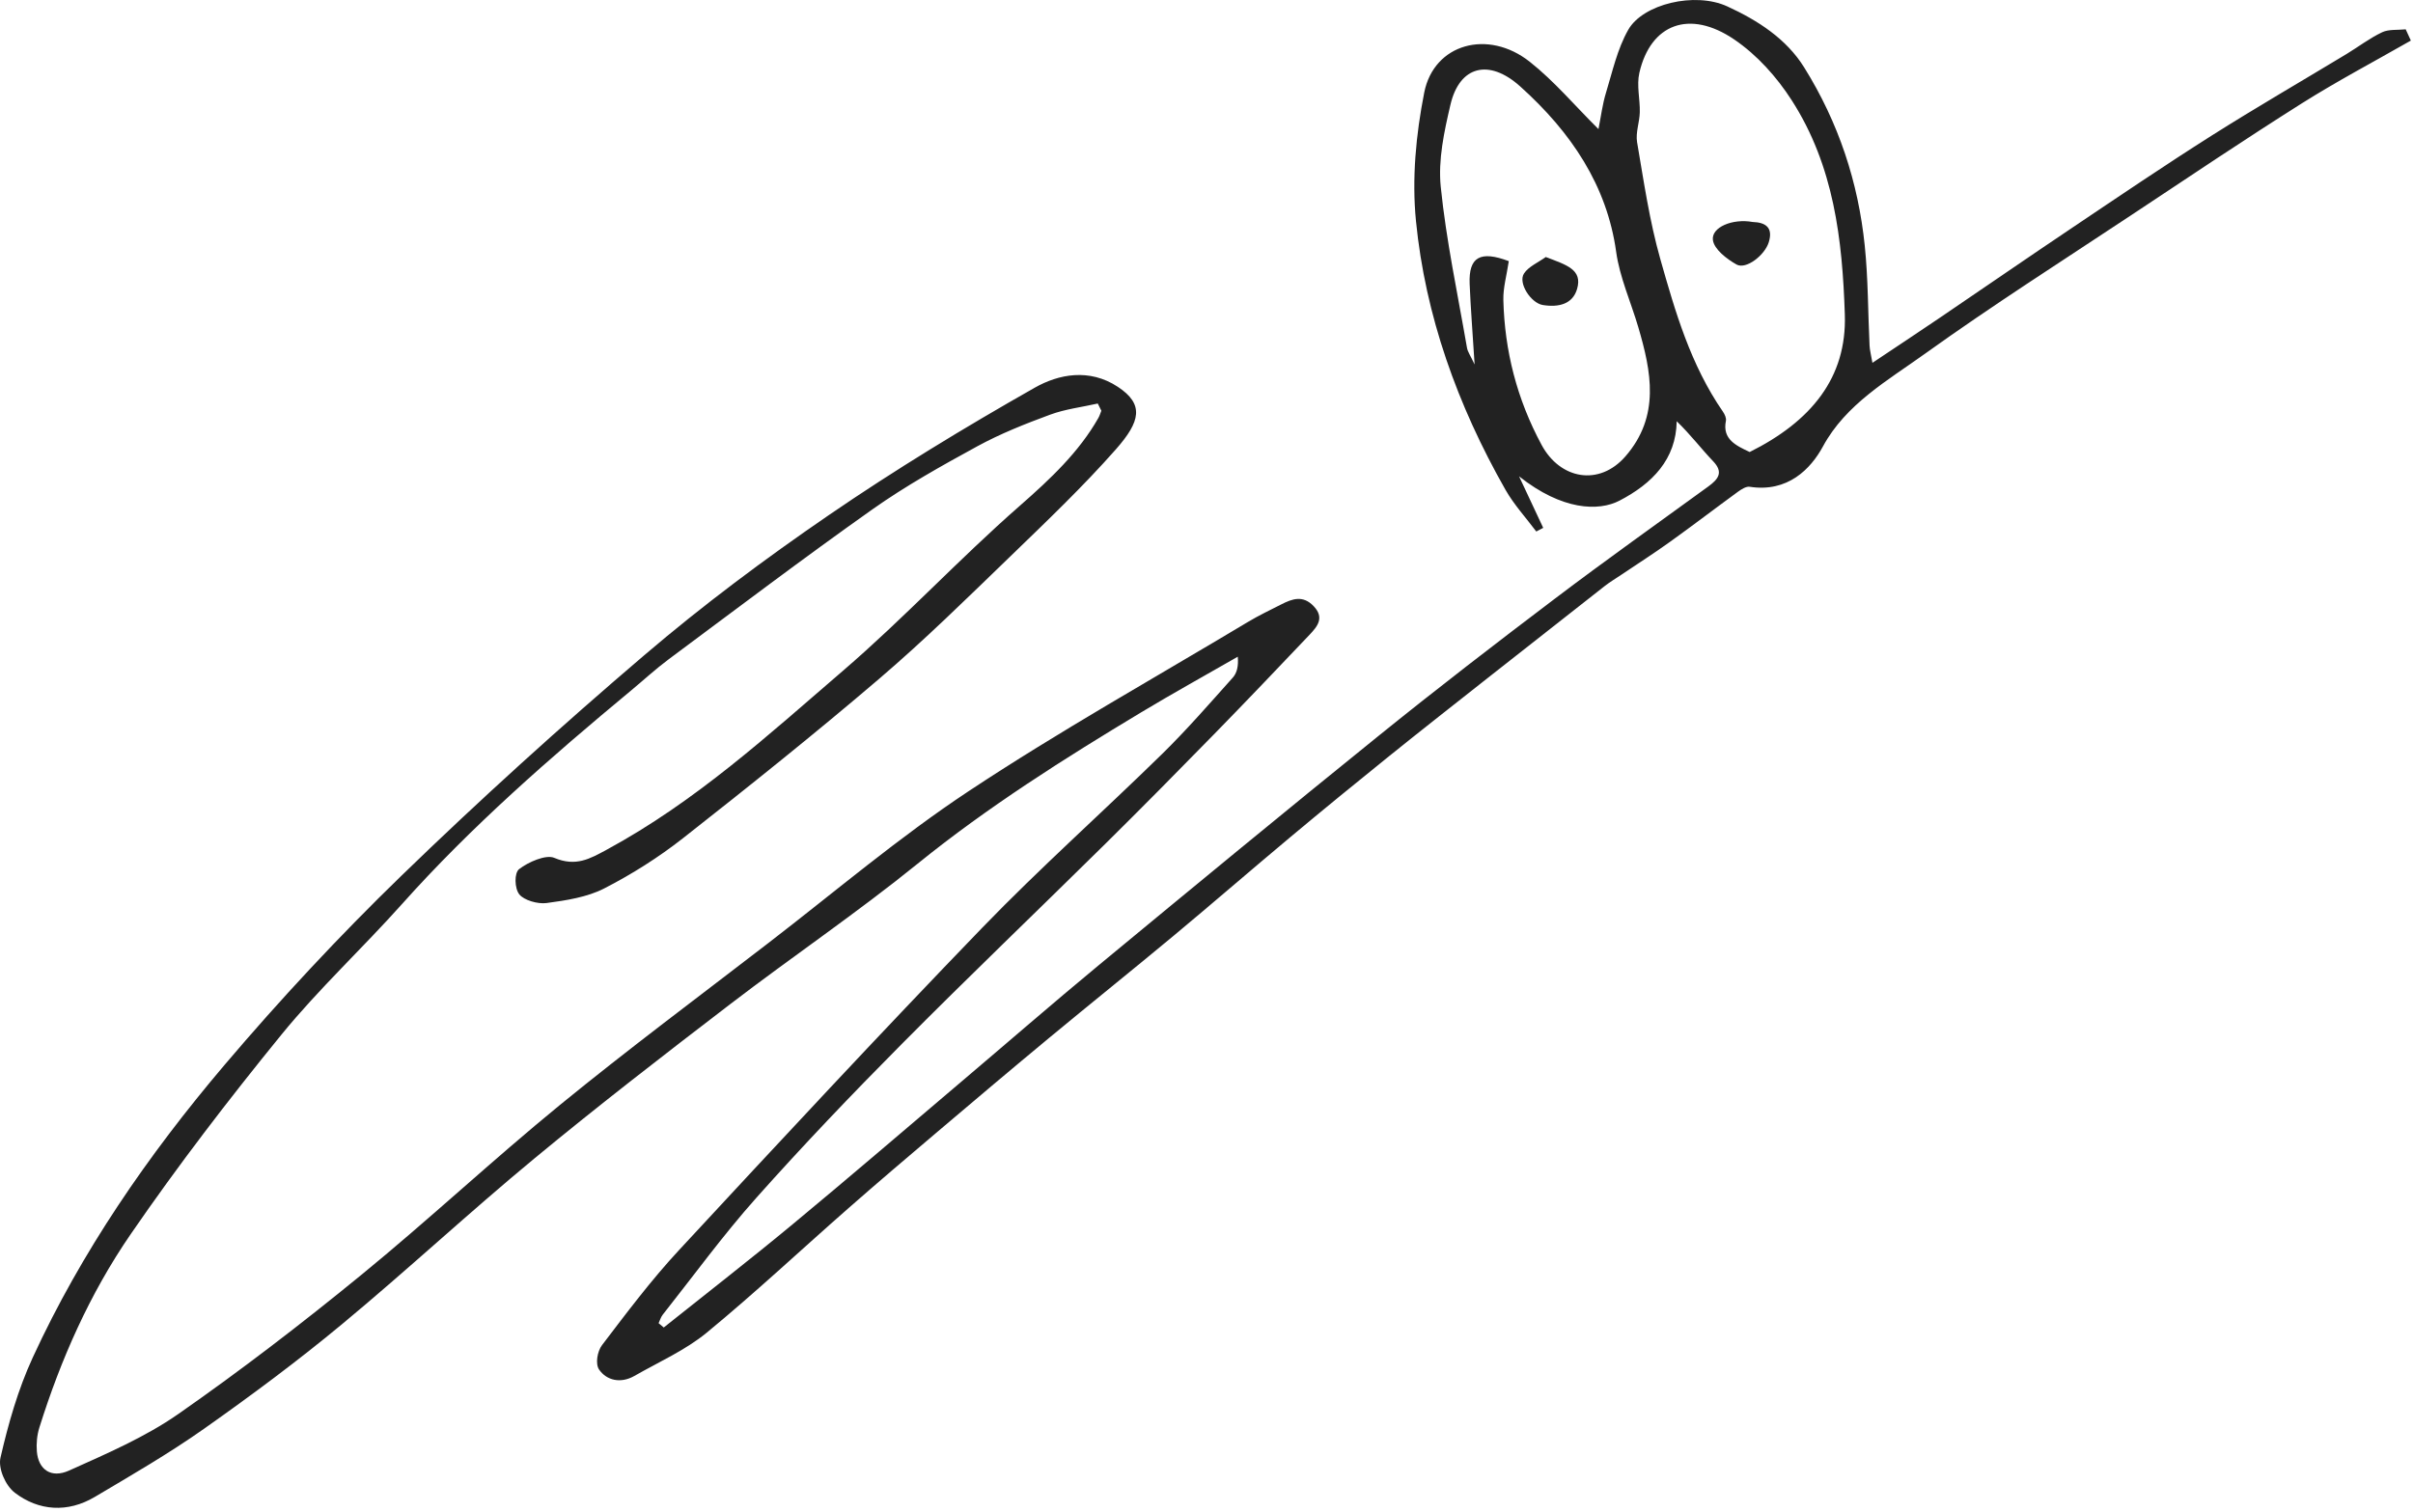 <?xml version="1.0" encoding="utf-8"?>
<svg xmlns="http://www.w3.org/2000/svg" fill="none" height="100%" overflow="visible" preserveAspectRatio="none" style="display: block;" viewBox="0 0 536 336" width="100%">
<g id="Group 20">
<g id="Group">
<path d="M335.149 58.027C334.682 61.165 333.876 63.928 333.94 66.667C334.226 77.902 336.914 88.612 342.433 98.854C346.572 106.539 355.251 108.09 361.067 101.394C368.824 92.459 366.81 82.554 363.907 72.679C362.267 67.105 359.786 61.635 358.999 55.965C356.965 41.272 349.055 29.415 337.677 19.198C330.718 12.947 324.195 14.668 322.189 23.267C320.791 29.24 319.43 35.506 320.03 41.479C321.249 53.471 323.801 65.352 325.861 77.272C326.022 78.195 326.658 79.055 327.555 80.99C327.134 74.221 326.686 68.649 326.452 63.066C326.211 57.087 328.817 55.628 335.151 58.025M388.66 100.436C402.259 93.652 410.259 83.968 409.792 69.891C409.246 53.337 407.419 36.892 397.939 22.194C394.697 17.162 390.335 12.233 385.201 8.753C375.274 2.024 366.64 5.328 364.148 16.191C363.512 18.986 364.318 22.027 364.247 24.942C364.193 27.172 363.288 29.457 363.647 31.598C365.135 40.293 366.397 49.069 368.807 57.574C372.122 69.254 375.498 81.008 382.711 91.471C383.124 92.067 383.509 92.904 383.373 93.533C382.541 97.627 385.693 99.035 388.658 100.438M243.855 89.663C240.316 90.46 236.599 90.905 233.258 92.14C227.73 94.179 222.194 96.377 217.105 99.156C209.124 103.511 201.133 107.987 193.814 113.162C178.487 124 163.581 135.306 148.548 146.479C145.6 148.676 142.913 151.161 140.092 153.502C122.148 168.401 104.671 183.665 89.361 200.81C80.591 210.637 70.772 219.762 62.514 229.899C50.779 244.305 39.472 259.043 29.044 274.213C19.89 287.52 13.485 302.1 8.753 317.173C8.215 318.878 8.046 320.749 8.187 322.517C8.527 326.538 11.341 328.552 15.327 326.762C23.667 323.02 32.267 319.308 39.56 314.221C53.544 304.474 67.026 294.099 80.114 283.397C95.2 271.07 109.336 257.82 124.421 245.484C139.507 233.157 155.219 221.444 170.708 209.515C185.444 198.176 199.589 186.111 215.176 175.791C235.234 162.509 256.474 150.628 277.23 138.182C279.595 136.764 282.13 135.555 284.622 134.288C287.094 133.03 289.442 132.201 291.807 134.695C294.243 137.252 292.658 139.178 290.884 141.049C283.843 148.47 276.785 155.875 269.617 163.21C261.679 171.332 253.689 179.43 245.59 187.434C230.487 202.348 215.114 217.048 200.189 232.098C189.153 243.215 178.349 254.539 168.001 266.156C160.592 274.477 154.088 283.437 147.208 292.132C146.778 292.683 146.589 293.382 146.295 294.011C146.68 294.33 147.056 294.647 147.441 294.966C156.991 287.337 166.675 279.828 176.061 272.041C188.602 261.648 200.931 251.051 213.338 240.523C223.579 231.852 233.684 223.051 244.03 214.491C264.732 197.379 285.454 180.275 306.38 163.377C319.172 153.042 332.25 142.968 345.419 132.998C356.616 124.516 368.119 116.346 379.505 108.065C381.718 106.448 382.864 104.927 380.552 102.5C377.893 99.722 375.607 96.664 372.445 93.598C372.312 102.063 367.016 107.461 359.734 111.244C355.103 113.648 347.004 113.441 337.428 105.837L342.794 117.289C342.274 117.56 341.764 117.829 341.253 118.1C338.95 115.027 336.282 112.113 334.418 108.839C323.713 90.015 316.601 70.092 314.53 49.109C313.599 39.697 314.522 29.903 316.366 20.561C318.516 9.701 330.548 6.396 339.81 13.729C345.264 18.044 349.709 23.365 355.066 28.684C355.621 25.928 355.943 23.204 356.741 20.602C358.184 15.879 359.239 10.935 361.678 6.627C364.92 0.902 376.459 -1.885 383.661 1.412C390.496 4.542 396.793 8.627 400.728 14.926C408.442 27.277 412.768 40.55 414.211 54.526C414.98 61.923 414.927 69.384 415.286 76.813C415.331 77.801 415.608 78.772 415.922 80.62C421.19 77.1 425.866 74.011 430.497 70.873C440.512 64.081 450.455 57.209 460.507 50.465C470.702 43.617 480.861 36.727 491.252 30.143C501.105 23.908 511.247 18.041 521.244 11.996C523.887 10.394 526.342 8.5 529.137 7.17C530.588 6.469 532.613 6.708 534.378 6.516C534.755 7.353 535.139 8.181 535.524 9.016C527.417 13.651 519.113 18.039 511.266 22.99C498.536 31.032 486.066 39.411 473.551 47.716C458.169 57.918 442.554 67.864 427.64 78.566C419.272 84.57 410.035 89.786 404.931 99.198C402.218 104.207 397.101 109.478 388.645 108.157C387.875 108.039 386.79 108.731 386.056 109.264C380.995 112.958 376.033 116.757 370.935 120.411C367.425 122.936 363.742 125.284 360.14 127.713C358.932 128.526 357.659 129.283 356.522 130.166C347.877 136.935 339.259 143.711 330.651 150.503C323.25 156.34 315.833 162.161 308.506 168.063C301.159 173.98 293.869 179.952 286.647 185.987C277.957 193.25 269.43 200.655 260.722 207.902C251.54 215.546 242.195 223.032 232.996 230.66C224.755 237.492 216.585 244.396 208.432 251.315C201.741 256.985 195.057 262.67 188.474 268.452C177.956 277.68 167.788 287.228 156.948 296.147C152.272 299.992 146.331 302.638 140.905 305.736C137.858 307.471 134.741 306.739 133.074 304.31C132.206 303.052 132.681 300.274 133.728 298.886C139.193 291.712 144.622 284.465 150.812 277.793C173.073 253.768 195.371 229.769 218.169 206.159C230.987 192.884 244.928 180.477 258.151 167.522C263.67 162.108 268.703 156.302 273.829 150.576C274.796 149.502 275.119 147.971 274.949 145.917C267.8 150.026 260.561 154.031 253.511 158.268C236.249 168.644 219.326 179.371 203.846 191.904C190.417 202.782 175.924 212.607 162.153 223.158C147.488 234.394 132.868 245.694 118.697 257.415C104.176 269.43 90.462 282.212 75.958 294.244C66.158 302.382 55.829 310.058 45.32 317.471C37.589 322.926 29.274 327.744 21.051 332.617C15.014 336.2 8.581 335.73 3.296 331.686C1.183 330.069 -0.441 326.263 0.108 323.891C1.845 316.35 3.995 308.761 7.265 301.659C18.032 278.256 32.788 256.763 49.852 236.656C62.197 222.117 75.33 208.005 89.18 194.572C106.533 177.746 124.556 161.422 143.083 145.615C156.028 134.555 169.859 124.218 184.085 114.471C198.796 104.39 214.185 95.033 229.844 86.147C235.111 83.152 241.966 81.766 248.317 85.963C254.184 89.841 253.333 93.632 247.904 99.803C240.585 108.109 232.449 115.865 224.406 123.645C214.865 132.866 205.407 142.183 195.257 150.855C181.075 162.976 166.438 174.681 151.702 186.258C146.336 190.47 140.387 194.245 134.188 197.423C130.454 199.342 125.766 200.076 121.395 200.657C119.452 200.918 116.388 200.036 115.35 198.721C114.292 197.398 114.204 193.976 115.313 193.116C117.33 191.547 121.271 189.827 123.107 190.608C127.916 192.647 131.053 190.807 134.717 188.833C154.622 178.05 170.73 163.247 187.276 149.019C200.892 137.306 213.014 124.222 226.514 112.398C233.323 106.433 239.674 100.454 243.982 92.865C244.268 92.362 244.429 91.798 244.644 91.263C244.384 90.73 244.124 90.204 243.855 89.671" fill="#222222" id="Vector"/>
<path d="M389.306 49.322C392.217 49.418 393.912 50.572 392.89 53.846C392.002 56.697 387.855 59.969 385.724 58.767C383.503 57.517 380.797 55.39 380.493 53.383C380.063 50.501 384.854 48.51 389.306 49.322Z" fill="#222222" id="Vector_2"/>
<path d="M343.363 57.11C347.969 58.87 351.578 59.881 350.314 64.213C349.338 67.581 346.221 68.345 342.69 67.772C340.065 67.342 337.163 62.891 338.515 60.789C339.5 59.245 341.703 58.312 343.361 57.11" fill="#222222" id="Vector_3"/>
</g>
</g>
</svg>